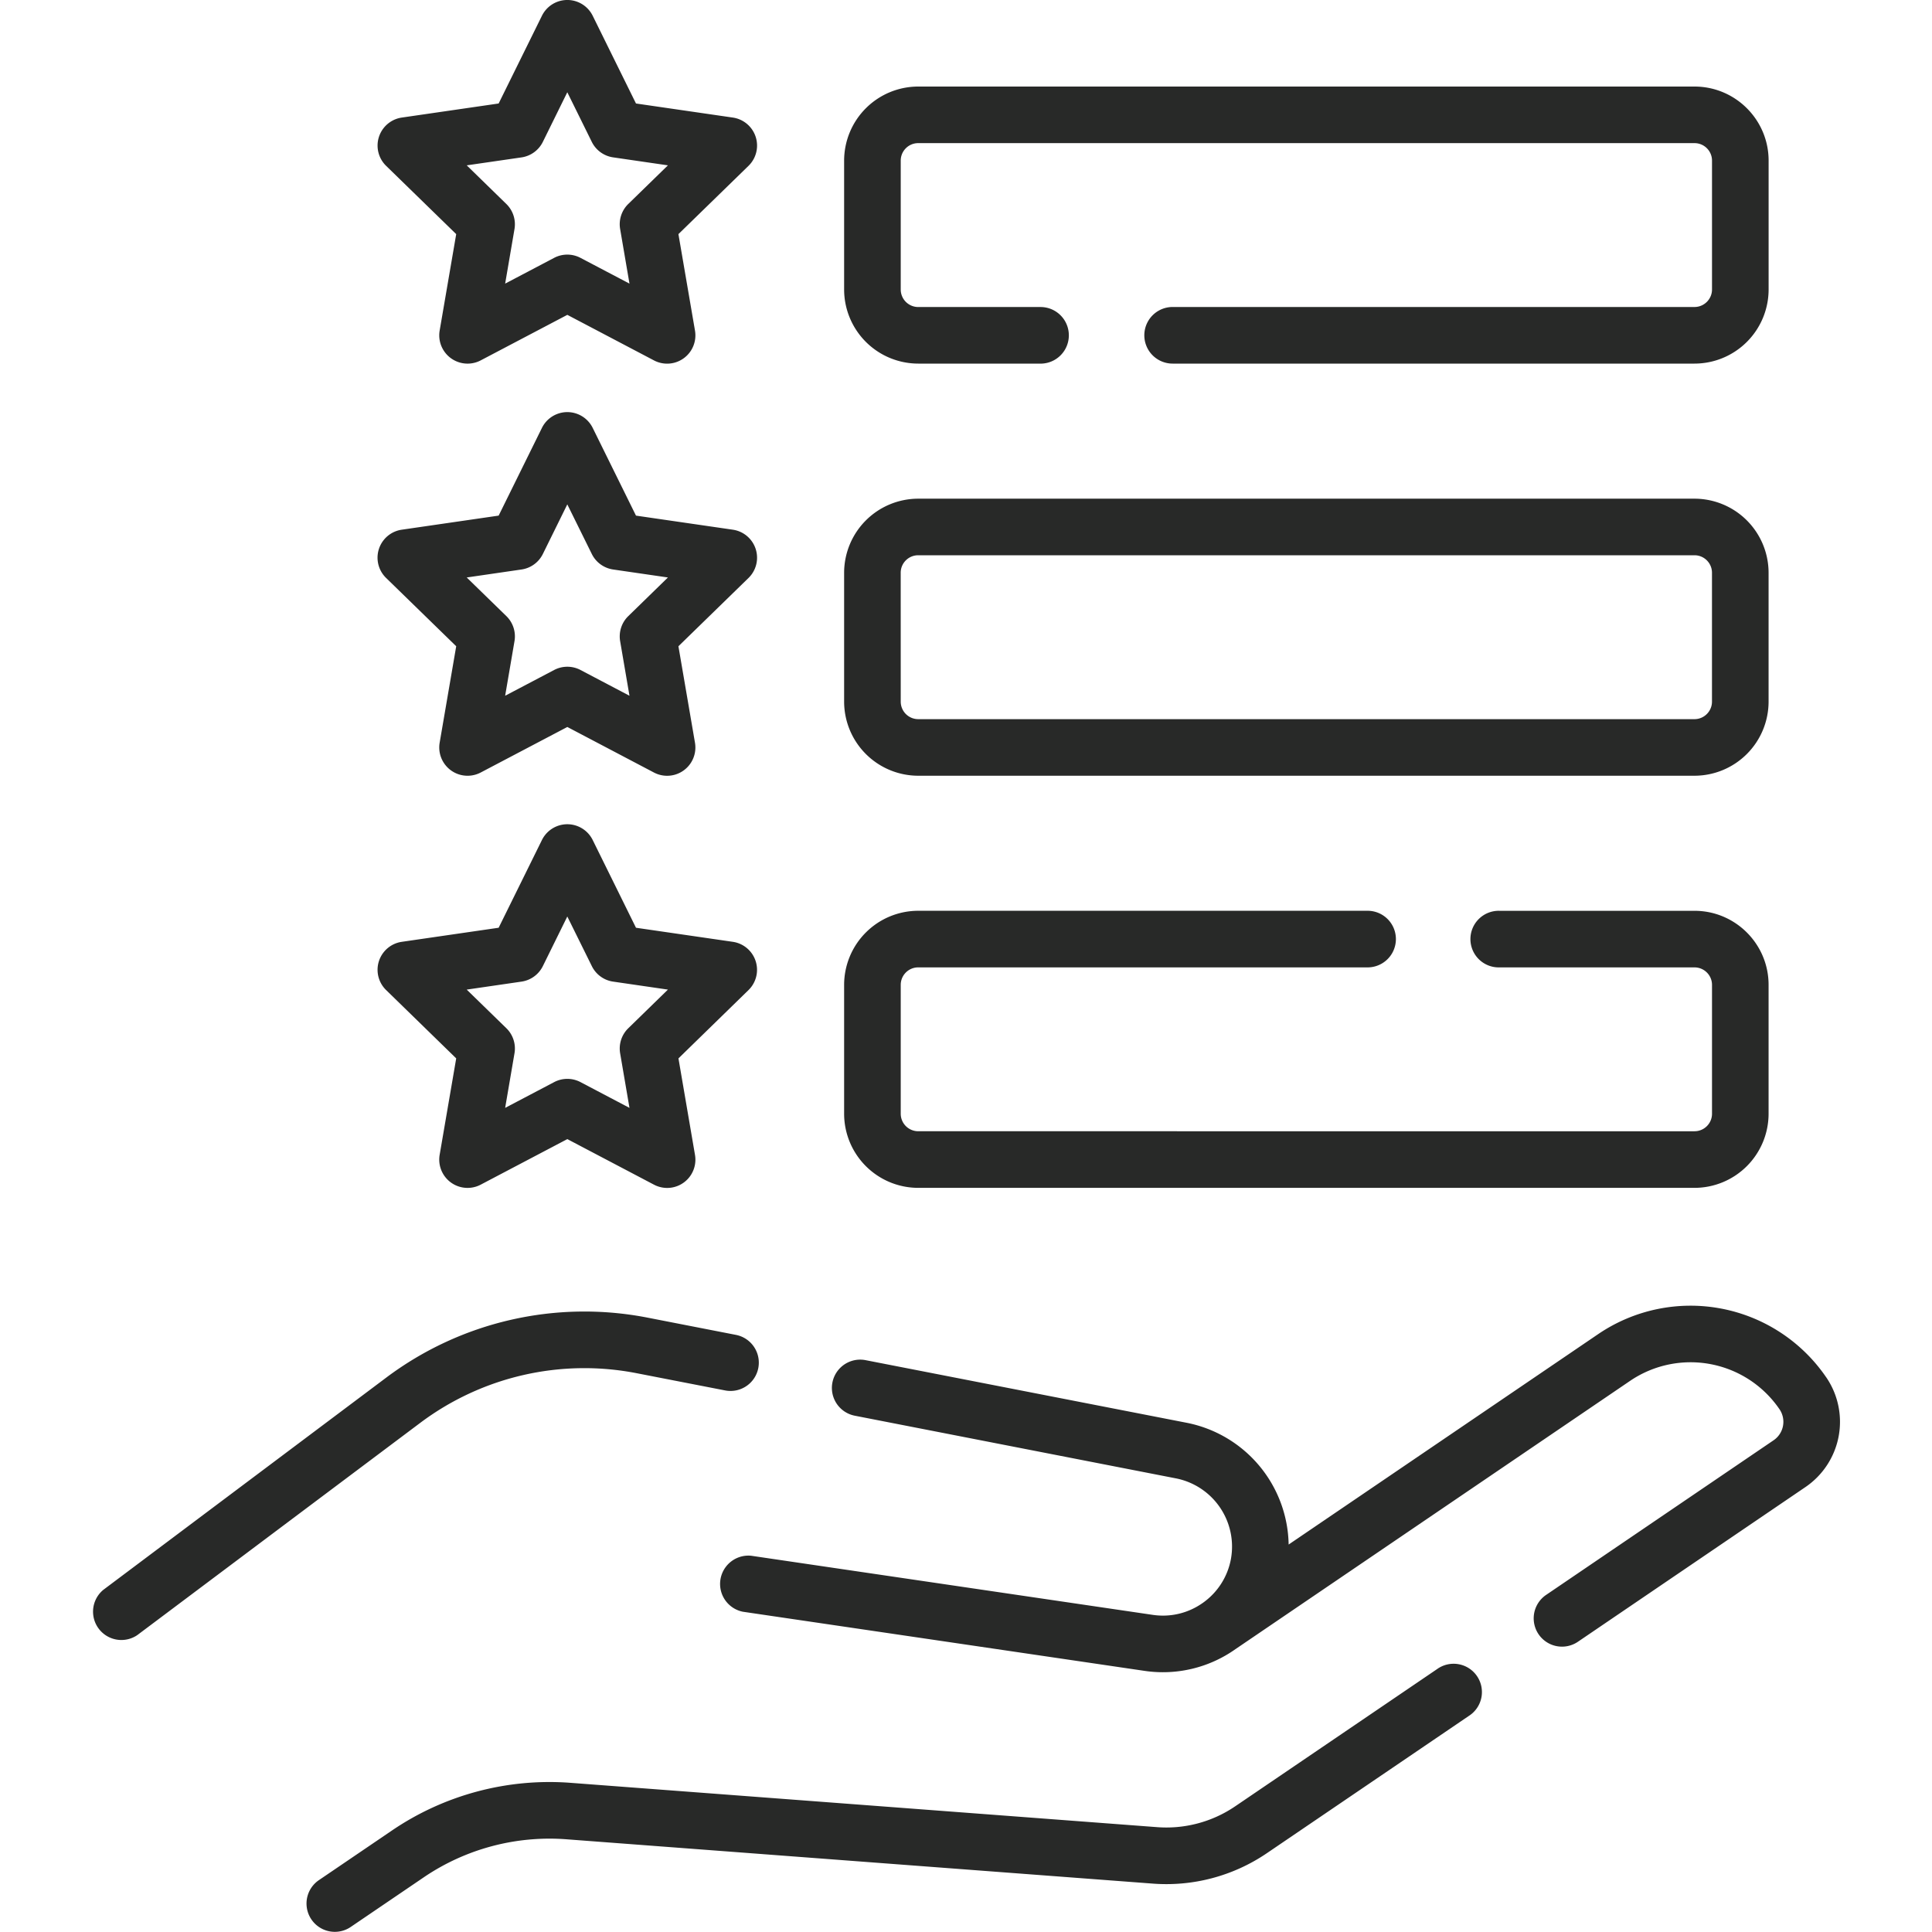 <svg xmlns="http://www.w3.org/2000/svg" width="60" height="60" fill="none"><g fill="#282928" clip-path="url(#a)"><path d="m44.626 51.838-6.274 4.264a3.8 3.8 0 0 1-2.44.64l-18.197-1.375a8.7 8.7 0 0 0-5.537 1.477l-2.281 1.55a.879.879 0 0 0 .988 1.454l2.281-1.55a6.95 6.95 0 0 1 4.416-1.178l18.191 1.375a5.55 5.55 0 0 0 3.567-.94l6.274-4.264a.879.879 0 1 0-.988-1.453M56.719 42.78a5.103 5.103 0 0 0-7.08-1.352l-9.619 6.539a3.925 3.925 0 0 0-3.16-3.78l-9.978-1.946a.878.878 0 1 0-.336 1.725l9.978 1.947a2.16 2.16 0 0 1 1.704 2.5 2.14 2.14 0 0 1-.865 1.36c-.454.325-1.01.46-1.563.378l-12.473-1.836a.88.88 0 0 0-.256 1.739l12.472 1.836a3.9 3.9 0 0 0 2.826-.675l12.258-8.333a3.343 3.343 0 0 1 4.638.885.693.693 0 0 1-.183.961l-7.067 4.804a.879.879 0 0 0 .989 1.454l7.066-4.804a2.45 2.45 0 0 0 .649-3.403M19.766 42.645l2.753.536a.878.878 0 1 0 .336-1.725l-2.752-.537a10.25 10.25 0 0 0-8.1 1.858l-8.796 6.598a.88.88 0 0 0 1.055 1.406l8.796-6.598a8.49 8.49 0 0 1 6.708-1.538M14.168 7.271l-.514 2.995a.879.879 0 0 0 1.275.926l2.69-1.414 2.689 1.414a.878.878 0 0 0 1.275-.927l-.514-2.994 2.176-2.12a.879.879 0 0 0-.487-1.5l-3.007-.437L18.407.49a.879.879 0 0 0-1.577 0l-1.344 2.724-3.007.437a.879.879 0 0 0-.487 1.5zm2.028-2.383a.88.88 0 0 0 .662-.481l.76-1.542.761 1.542a.88.88 0 0 0 .662.48l1.702.248-1.232 1.2a.88.88 0 0 0-.252.778l.29 1.695-1.522-.8a.88.88 0 0 0-.818 0l-1.521.8.29-1.695a.88.88 0 0 0-.253-.778l-1.23-1.2zM14.168 20.07l-.514 2.995a.879.879 0 0 0 1.275.926l2.69-1.414 2.689 1.414a.878.878 0 0 0 1.275-.926l-.514-2.995 2.176-2.12a.879.879 0 0 0-.487-1.5l-3.007-.437-1.344-2.724a.879.879 0 0 0-1.577 0l-1.344 2.724-3.007.437a.878.878 0 0 0-.487 1.5zm2.028-2.384a.88.88 0 0 0 .662-.48l.76-1.542.762 1.542a.88.88 0 0 0 .661.48l1.702.248-1.231 1.2a.88.88 0 0 0-.253.778l.29 1.695-1.521-.8a.88.88 0 0 0-.818 0l-1.522.8.29-1.695a.88.88 0 0 0-.252-.778l-1.232-1.2zM14.168 32.869l-.514 2.994a.879.879 0 0 0 1.276.927l2.689-1.414 2.689 1.414a.877.877 0 0 0 1.275-.927l-.513-2.994 2.175-2.121a.879.879 0 0 0-.487-1.499l-3.007-.437-1.344-2.724a.879.879 0 0 0-1.577 0l-1.344 2.724-3.007.437a.878.878 0 0 0-.487 1.499zm2.028-2.384a.88.88 0 0 0 .662-.48l.76-1.542.762 1.541c.128.26.375.44.661.481l1.702.248-1.231 1.2a.88.88 0 0 0-.253.778l.29 1.695-1.521-.8a.88.88 0 0 0-.818 0l-1.522.8.29-1.695a.88.88 0 0 0-.252-.778l-1.232-1.2zM28.515 11.293h3.8a.879.879 0 0 0 0-1.758h-3.8a.544.544 0 0 1-.542-.544V4.988c0-.3.243-.543.542-.543h24.11c.3 0 .543.244.543.543V8.99c0 .3-.244.544-.544.544H36.417a.879.879 0 1 0 0 1.758h16.207a2.304 2.304 0 0 0 2.302-2.302V4.988c0-1.269-1.033-2.3-2.302-2.3H28.515a2.303 2.303 0 0 0-2.3 2.3V8.99a2.304 2.304 0 0 0 2.3 2.302M28.516 24.091h24.109a2.304 2.304 0 0 0 2.3-2.3v-4.004a2.304 2.304 0 0 0-2.3-2.3h-24.11a2.304 2.304 0 0 0-2.3 2.3v4.003a2.304 2.304 0 0 0 2.3 2.301m-.543-6.304c0-.3.243-.543.543-.543h24.109c.3 0 .543.244.543.543v4.003c0 .3-.244.544-.544.544H28.516a.544.544 0 0 1-.543-.544zM28.515 30.043h13.957a.879.879 0 1 0 0-1.758H28.515a2.303 2.303 0 0 0-2.3 2.3v4.004a2.304 2.304 0 0 0 2.3 2.301h24.11a2.304 2.304 0 0 0 2.3-2.301v-4.003c0-1.269-1.032-2.3-2.3-2.3h-6.051a.879.879 0 1 0 0 1.757h6.05c.3 0 .544.243.544.543v4.003c0 .3-.244.543-.544.543H28.515a.544.544 0 0 1-.542-.543v-4.003c0-.3.243-.543.542-.543"/></g><defs><clipPath id="a"><path fill="#fff" d="M0 0h60v60H0z"/></clipPath></defs></svg>